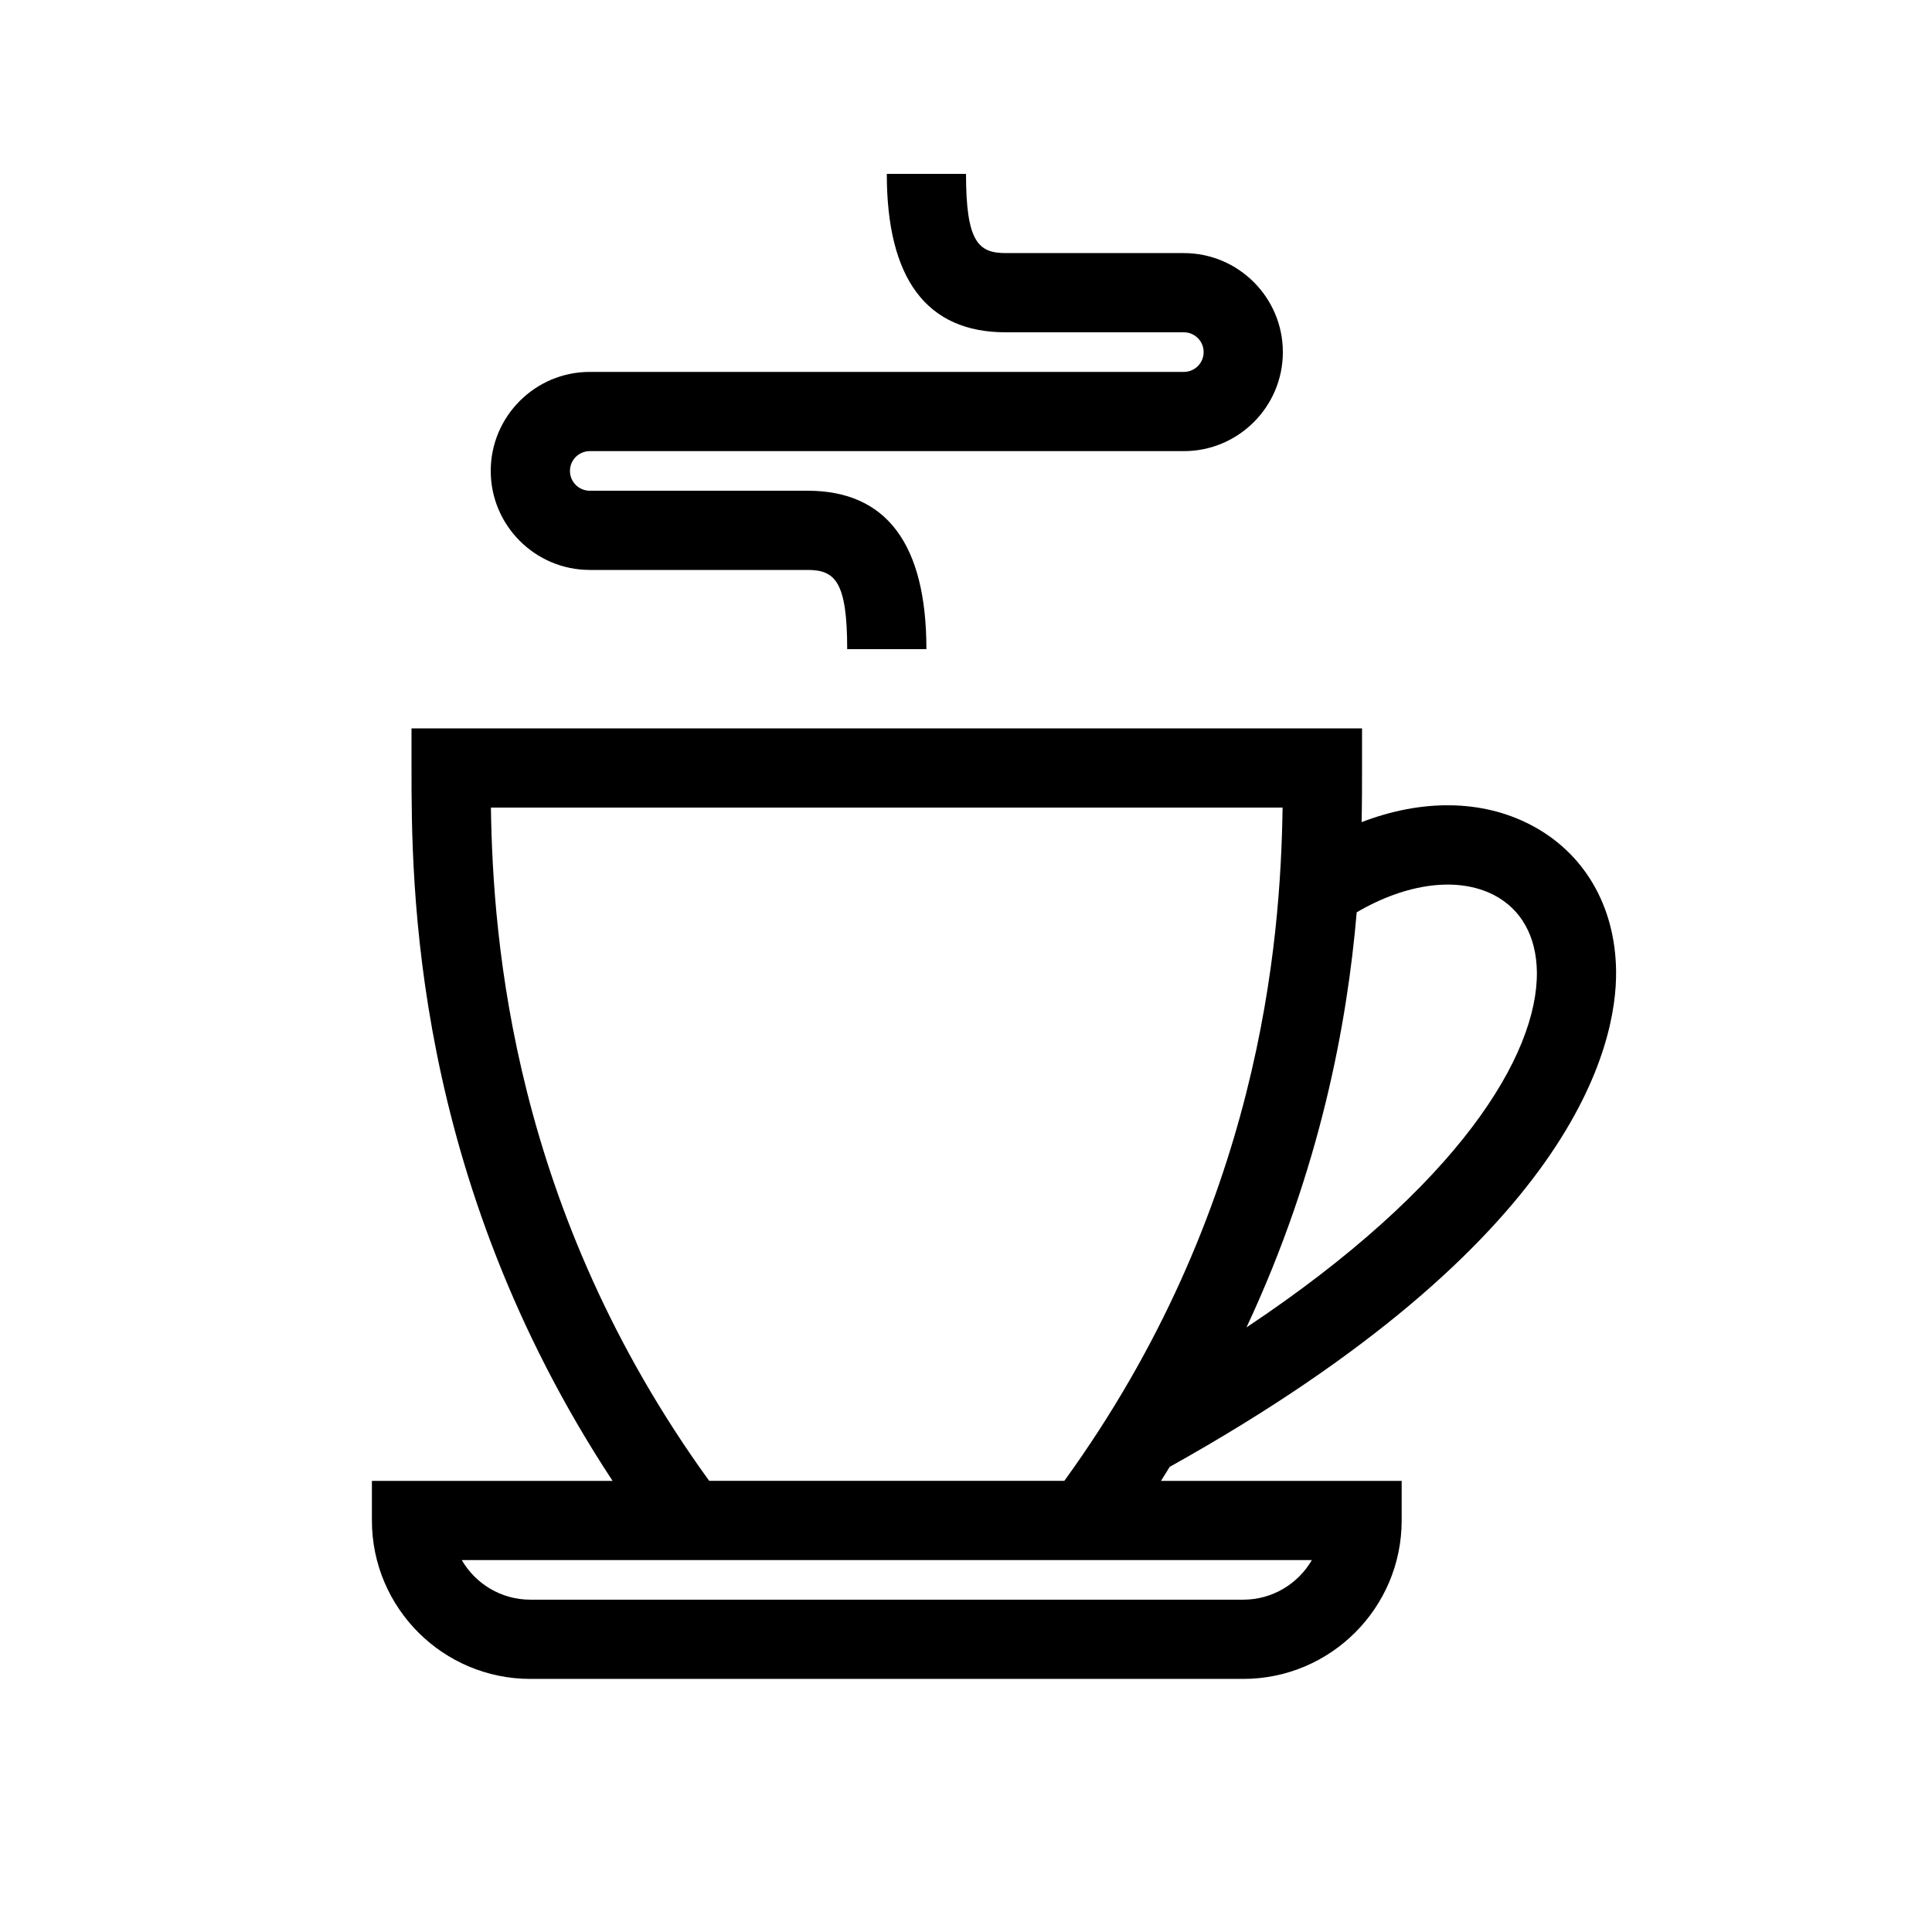 <?xml version="1.0" encoding="UTF-8"?>
<!-- Uploaded to: SVG Repo, www.svgrepo.com, Generator: SVG Repo Mixer Tools -->
<svg fill="#000000" width="800px" height="800px" version="1.1" viewBox="144 144 512 512" xmlns="http://www.w3.org/2000/svg">
 <g>
  <path d="m300.29 295.04h57.73c7.254 0 10.496 3.035 10.496 20.992h20.992c0-27.855-10.59-41.984-31.488-41.984h-57.727c-2.898 0-5.246-2.352-5.246-5.246 0-2.898 2.352-5.246 5.246-5.246h157.44c14.465 0 26.238-11.777 26.238-26.238-0.004-14.469-11.777-26.246-26.242-26.246h-47.23c-7.254 0-10.496-3.035-10.496-20.992h-20.992c0 27.855 10.59 41.984 31.488 41.984h47.23c2.898 0 5.25 2.352 5.25 5.246 0 2.898-2.352 5.25-5.25 5.25h-157.44c-14.465 0-26.238 11.777-26.238 26.238 0 14.465 11.777 26.242 26.238 26.242z"/>
  <path d="m572.28 401.28c-0.219-17.254-8.5-31.363-22.703-38.719-12.973-6.727-28.887-6.781-44.734-0.684 0.113-5.531 0.113-10.359 0.113-14.355v-10.496h-251.9v10.496c0 30.43 0.02 108.02 53.289 188.93l-63.785-0.004v10.496c0 23.152 18.828 41.984 41.984 41.984h188.93c23.152 0 41.984-18.828 41.984-41.984v-10.496h-63.785c0.82-1.238 1.512-2.477 2.309-3.715 107.38-59.91 118.55-111.82 118.3-131.45zm-32.359-20.078c7.211 3.727 11.242 10.957 11.367 20.352 0.285 21.883-20.562 56.656-76.957 94.223 19.648-42.016 26.723-80.871 29.211-110.01 13.16-7.715 26.773-9.539 36.379-4.566zm-66.449 186.73h-188.93c-7.758 0-14.535-4.231-18.168-10.496h225.28c-3.644 6.269-10.426 10.496-18.18 10.496zm-141.53-31.488c-51.977-71.75-57.32-142.96-57.844-178.43h209.8c-0.523 35.477-5.867 106.68-57.844 178.43z"/>
 </g>
</svg>